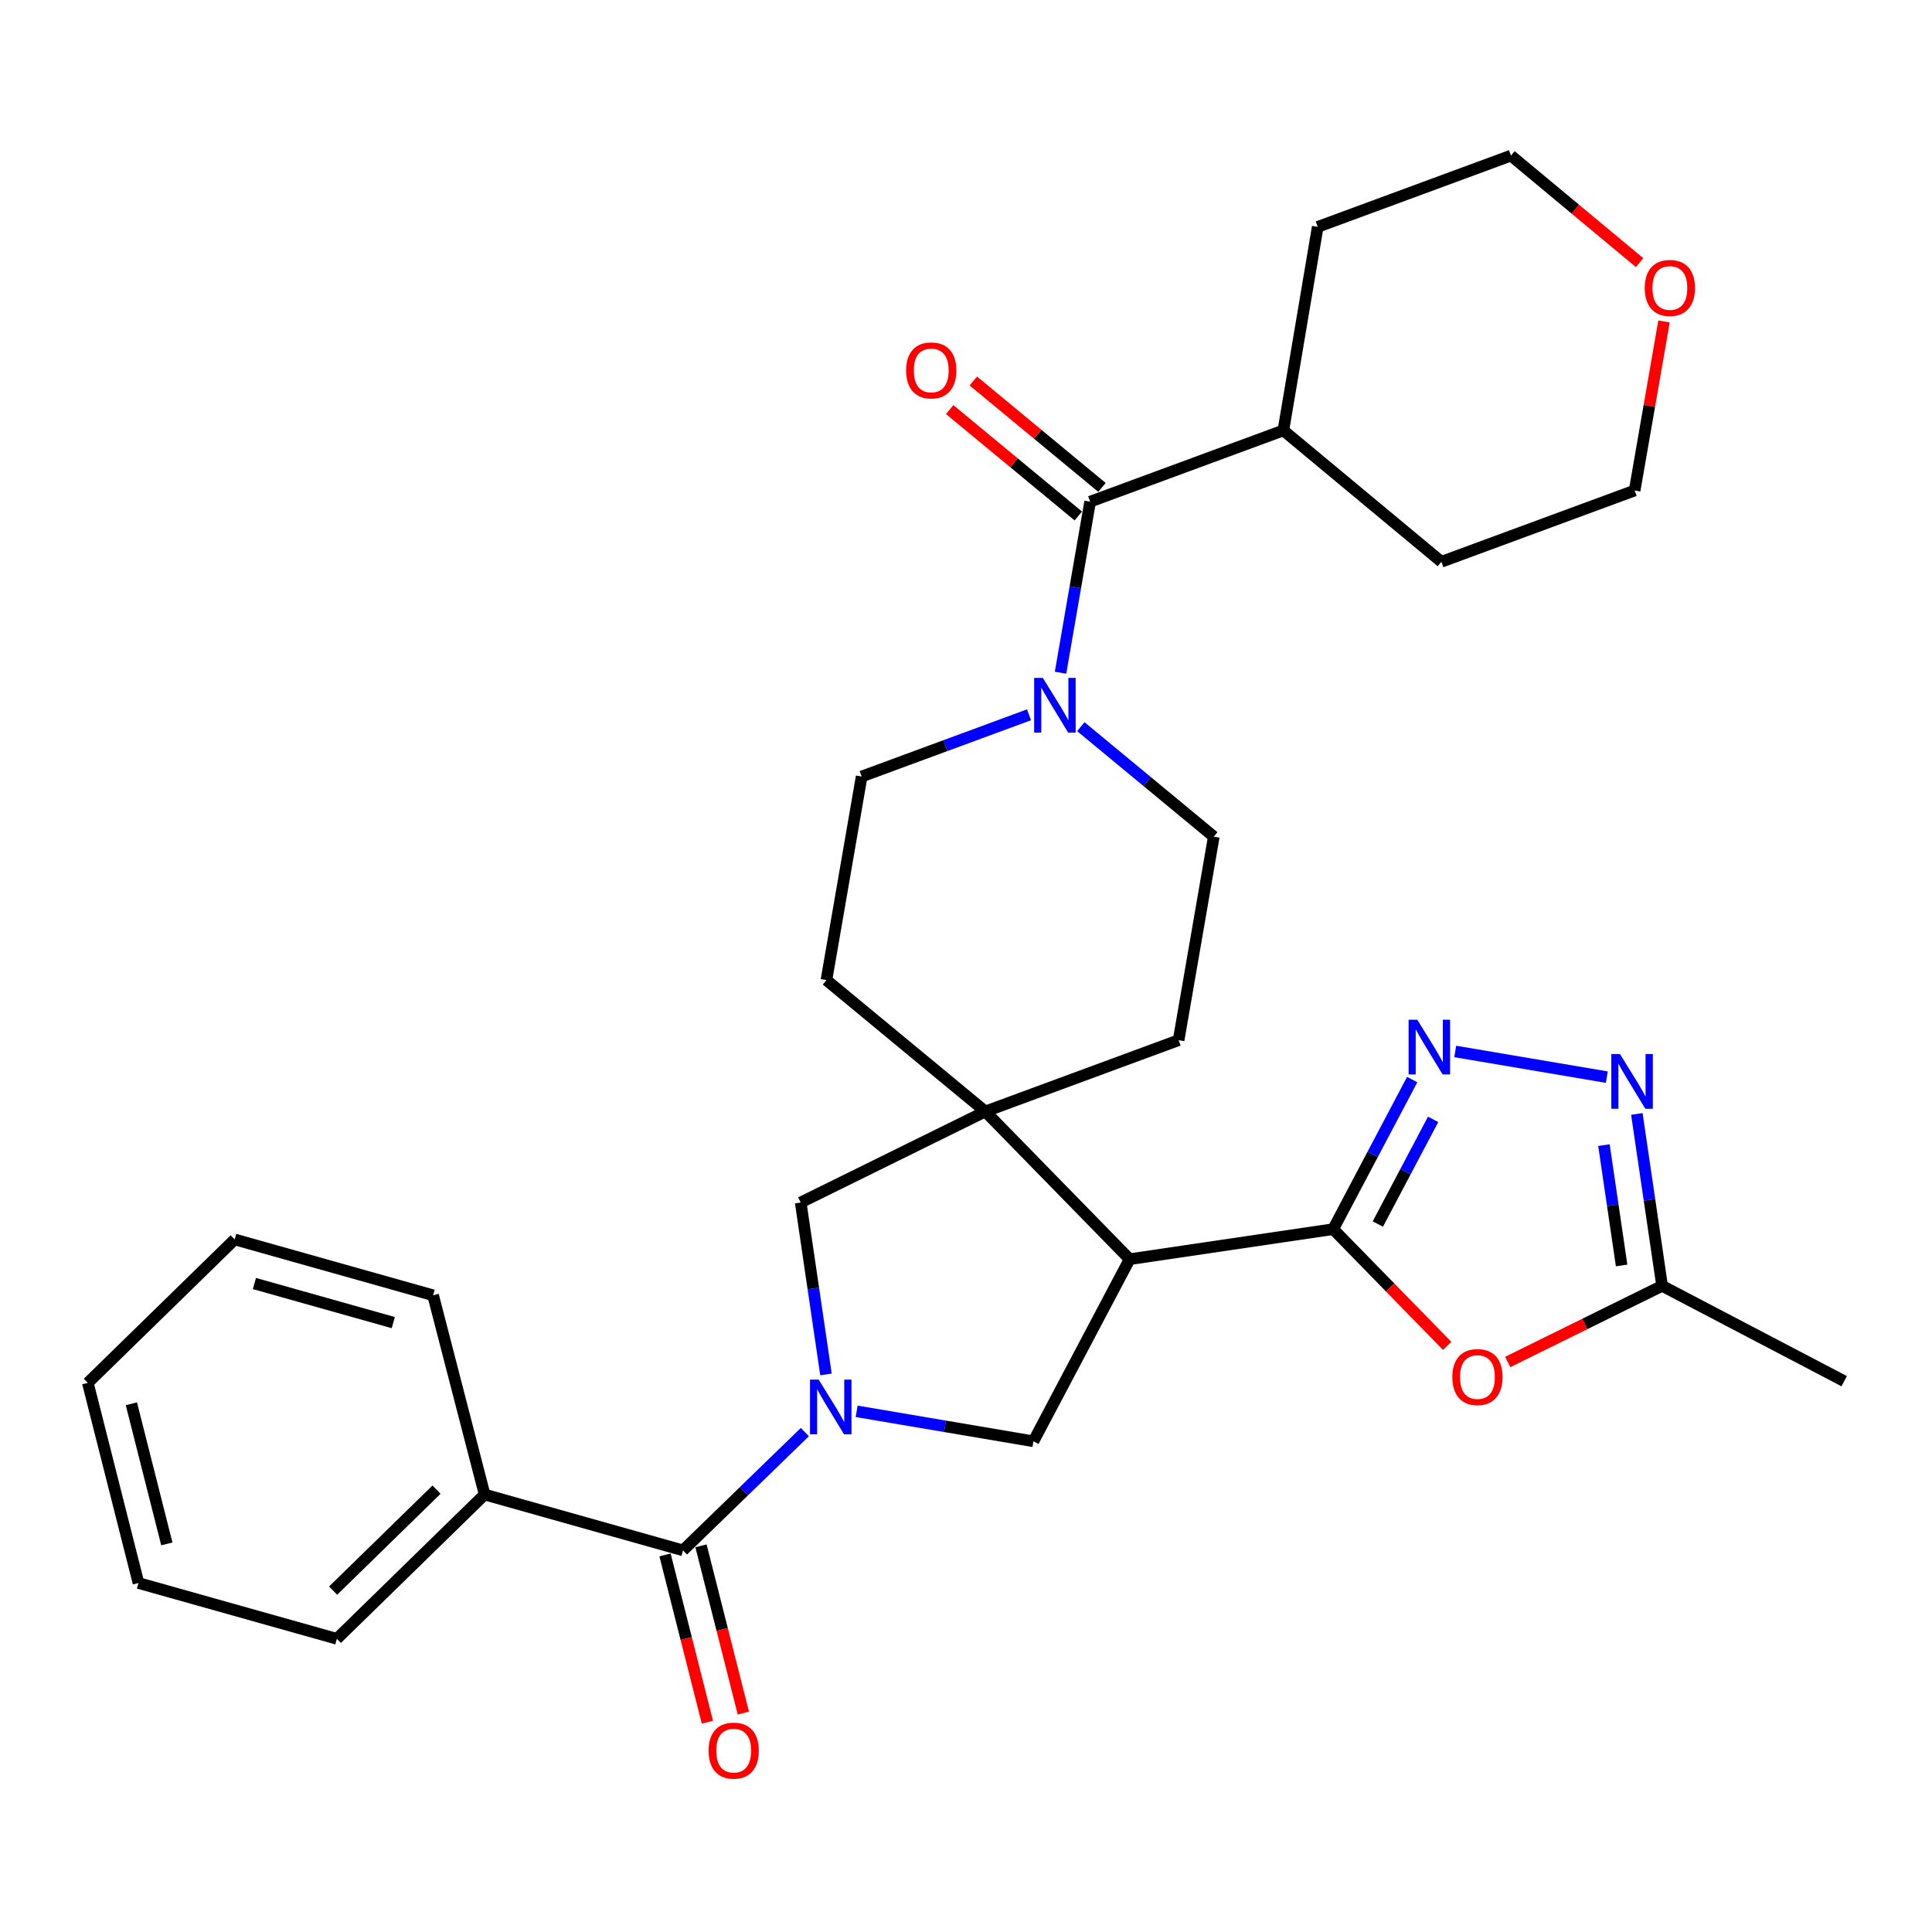 <?xml version='1.0' encoding='iso-8859-1'?>
<svg version='1.1' baseProfile='full'
              xmlns='http://www.w3.org/2000/svg'
                      xmlns:rdkit='http://www.rdkit.org/xml'
                      xmlns:xlink='http://www.w3.org/1999/xlink'
                  xml:space='preserve'
width='1000px' height='1000px' viewBox='0 0 1000 1000'>
<!-- END OF HEADER -->
<rect style='opacity:1.0;fill:#FFFFFF;stroke:none' width='1000' height='1000' x='0' y='0'> </rect>
<path class='bond-5' d='M 416.595,741.245 L 385.059,771.857' style='fill:none;fill-rule:evenodd;stroke:#0000FF;stroke-width:6px;stroke-linecap:butt;stroke-linejoin:miter;stroke-opacity:1' />
<path class='bond-5' d='M 385.059,771.857 L 353.524,802.469' style='fill:none;fill-rule:evenodd;stroke:#000000;stroke-width:6px;stroke-linecap:butt;stroke-linejoin:miter;stroke-opacity:1' />
<path class='bond-7' d='M 443.399,730.505 L 489.152,738.261' style='fill:none;fill-rule:evenodd;stroke:#0000FF;stroke-width:6px;stroke-linecap:butt;stroke-linejoin:miter;stroke-opacity:1' />
<path class='bond-7' d='M 489.152,738.261 L 534.904,746.016' style='fill:none;fill-rule:evenodd;stroke:#000000;stroke-width:6px;stroke-linecap:butt;stroke-linejoin:miter;stroke-opacity:1' />
<path class='bond-10' d='M 427.523,711.4 L 420.979,666.905' style='fill:none;fill-rule:evenodd;stroke:#0000FF;stroke-width:6px;stroke-linecap:butt;stroke-linejoin:miter;stroke-opacity:1' />
<path class='bond-10' d='M 420.979,666.905 L 414.435,622.411' style='fill:none;fill-rule:evenodd;stroke:#000000;stroke-width:6px;stroke-linecap:butt;stroke-linejoin:miter;stroke-opacity:1' />
<path class='bond-0' d='M 690.054,636.204 L 584.701,651.758' style='fill:none;fill-rule:evenodd;stroke:#000000;stroke-width:6px;stroke-linecap:butt;stroke-linejoin:miter;stroke-opacity:1' />
<path class='bond-2' d='M 690.054,636.204 L 710.498,597.498' style='fill:none;fill-rule:evenodd;stroke:#000000;stroke-width:6px;stroke-linecap:butt;stroke-linejoin:miter;stroke-opacity:1' />
<path class='bond-2' d='M 710.498,597.498 L 730.942,558.791' style='fill:none;fill-rule:evenodd;stroke:#0000FF;stroke-width:6px;stroke-linecap:butt;stroke-linejoin:miter;stroke-opacity:1' />
<path class='bond-2' d='M 713.166,633.56 L 727.477,606.466' style='fill:none;fill-rule:evenodd;stroke:#000000;stroke-width:6px;stroke-linecap:butt;stroke-linejoin:miter;stroke-opacity:1' />
<path class='bond-2' d='M 727.477,606.466 L 741.788,579.371' style='fill:none;fill-rule:evenodd;stroke:#0000FF;stroke-width:6px;stroke-linecap:butt;stroke-linejoin:miter;stroke-opacity:1' />
<path class='bond-4' d='M 690.054,636.204 L 719.554,666.417' style='fill:none;fill-rule:evenodd;stroke:#000000;stroke-width:6px;stroke-linecap:butt;stroke-linejoin:miter;stroke-opacity:1' />
<path class='bond-4' d='M 719.554,666.417 L 749.054,696.63' style='fill:none;fill-rule:evenodd;stroke:#FF0000;stroke-width:6px;stroke-linecap:butt;stroke-linejoin:miter;stroke-opacity:1' />
<path class='bond-1' d='M 584.701,651.758 L 534.904,746.016' style='fill:none;fill-rule:evenodd;stroke:#000000;stroke-width:6px;stroke-linecap:butt;stroke-linejoin:miter;stroke-opacity:1' />
<path class='bond-31' d='M 584.701,651.758 L 509.996,575.303' style='fill:none;fill-rule:evenodd;stroke:#000000;stroke-width:6px;stroke-linecap:butt;stroke-linejoin:miter;stroke-opacity:1' />
<path class='bond-6' d='M 753.229,544.237 L 831.694,557.527' style='fill:none;fill-rule:evenodd;stroke:#0000FF;stroke-width:6px;stroke-linecap:butt;stroke-linejoin:miter;stroke-opacity:1' />
<path class='bond-3' d='M 509.996,575.303 L 414.435,622.411' style='fill:none;fill-rule:evenodd;stroke:#000000;stroke-width:6px;stroke-linecap:butt;stroke-linejoin:miter;stroke-opacity:1' />
<path class='bond-12' d='M 509.996,575.303 L 610.047,538.393' style='fill:none;fill-rule:evenodd;stroke:#000000;stroke-width:6px;stroke-linecap:butt;stroke-linejoin:miter;stroke-opacity:1' />
<path class='bond-13' d='M 509.996,575.303 L 427.759,507.287' style='fill:none;fill-rule:evenodd;stroke:#000000;stroke-width:6px;stroke-linecap:butt;stroke-linejoin:miter;stroke-opacity:1' />
<path class='bond-11' d='M 780.391,704.957 L 820.349,685.254' style='fill:none;fill-rule:evenodd;stroke:#FF0000;stroke-width:6px;stroke-linecap:butt;stroke-linejoin:miter;stroke-opacity:1' />
<path class='bond-11' d='M 820.349,685.254 L 860.308,665.551' style='fill:none;fill-rule:evenodd;stroke:#000000;stroke-width:6px;stroke-linecap:butt;stroke-linejoin:miter;stroke-opacity:1' />
<path class='bond-16' d='M 344.217,804.826 L 355.181,848.117' style='fill:none;fill-rule:evenodd;stroke:#000000;stroke-width:6px;stroke-linecap:butt;stroke-linejoin:miter;stroke-opacity:1' />
<path class='bond-16' d='M 355.181,848.117 L 366.145,891.407' style='fill:none;fill-rule:evenodd;stroke:#FF0000;stroke-width:6px;stroke-linecap:butt;stroke-linejoin:miter;stroke-opacity:1' />
<path class='bond-16' d='M 362.83,800.112 L 373.795,843.402' style='fill:none;fill-rule:evenodd;stroke:#000000;stroke-width:6px;stroke-linecap:butt;stroke-linejoin:miter;stroke-opacity:1' />
<path class='bond-16' d='M 373.795,843.402 L 384.759,886.693' style='fill:none;fill-rule:evenodd;stroke:#FF0000;stroke-width:6px;stroke-linecap:butt;stroke-linejoin:miter;stroke-opacity:1' />
<path class='bond-18' d='M 353.524,802.469 L 250.837,773.571' style='fill:none;fill-rule:evenodd;stroke:#000000;stroke-width:6px;stroke-linecap:butt;stroke-linejoin:miter;stroke-opacity:1' />
<path class='bond-34' d='M 847.229,576.573 L 853.769,621.062' style='fill:none;fill-rule:evenodd;stroke:#0000FF;stroke-width:6px;stroke-linecap:butt;stroke-linejoin:miter;stroke-opacity:1' />
<path class='bond-34' d='M 853.769,621.062 L 860.308,665.551' style='fill:none;fill-rule:evenodd;stroke:#000000;stroke-width:6px;stroke-linecap:butt;stroke-linejoin:miter;stroke-opacity:1' />
<path class='bond-34' d='M 830.193,592.712 L 834.771,623.854' style='fill:none;fill-rule:evenodd;stroke:#0000FF;stroke-width:6px;stroke-linecap:butt;stroke-linejoin:miter;stroke-opacity:1' />
<path class='bond-34' d='M 834.771,623.854 L 839.349,654.997' style='fill:none;fill-rule:evenodd;stroke:#000000;stroke-width:6px;stroke-linecap:butt;stroke-linejoin:miter;stroke-opacity:1' />
<path class='bond-8' d='M 559.428,376.124 L 593.842,404.588' style='fill:none;fill-rule:evenodd;stroke:#0000FF;stroke-width:6px;stroke-linecap:butt;stroke-linejoin:miter;stroke-opacity:1' />
<path class='bond-8' d='M 593.842,404.588 L 628.256,433.051' style='fill:none;fill-rule:evenodd;stroke:#000000;stroke-width:6px;stroke-linecap:butt;stroke-linejoin:miter;stroke-opacity:1' />
<path class='bond-9' d='M 548.933,348.201 L 556.592,303.936' style='fill:none;fill-rule:evenodd;stroke:#0000FF;stroke-width:6px;stroke-linecap:butt;stroke-linejoin:miter;stroke-opacity:1' />
<path class='bond-9' d='M 556.592,303.936 L 564.251,259.671' style='fill:none;fill-rule:evenodd;stroke:#000000;stroke-width:6px;stroke-linecap:butt;stroke-linejoin:miter;stroke-opacity:1' />
<path class='bond-32' d='M 532.615,369.978 L 489.302,385.951' style='fill:none;fill-rule:evenodd;stroke:#0000FF;stroke-width:6px;stroke-linecap:butt;stroke-linejoin:miter;stroke-opacity:1' />
<path class='bond-32' d='M 489.302,385.951 L 445.99,401.923' style='fill:none;fill-rule:evenodd;stroke:#000000;stroke-width:6px;stroke-linecap:butt;stroke-linejoin:miter;stroke-opacity:1' />
<path class='bond-17' d='M 570.37,252.273 L 537.081,224.739' style='fill:none;fill-rule:evenodd;stroke:#000000;stroke-width:6px;stroke-linecap:butt;stroke-linejoin:miter;stroke-opacity:1' />
<path class='bond-17' d='M 537.081,224.739 L 503.791,197.205' style='fill:none;fill-rule:evenodd;stroke:#FF0000;stroke-width:6px;stroke-linecap:butt;stroke-linejoin:miter;stroke-opacity:1' />
<path class='bond-17' d='M 558.132,267.069 L 524.842,239.535' style='fill:none;fill-rule:evenodd;stroke:#000000;stroke-width:6px;stroke-linecap:butt;stroke-linejoin:miter;stroke-opacity:1' />
<path class='bond-17' d='M 524.842,239.535 L 491.553,212.001' style='fill:none;fill-rule:evenodd;stroke:#FF0000;stroke-width:6px;stroke-linecap:butt;stroke-linejoin:miter;stroke-opacity:1' />
<path class='bond-19' d='M 564.251,259.671 L 664.27,222.782' style='fill:none;fill-rule:evenodd;stroke:#000000;stroke-width:6px;stroke-linecap:butt;stroke-linejoin:miter;stroke-opacity:1' />
<path class='bond-21' d='M 860.308,665.551 L 954.545,714.899' style='fill:none;fill-rule:evenodd;stroke:#000000;stroke-width:6px;stroke-linecap:butt;stroke-linejoin:miter;stroke-opacity:1' />
<path class='bond-15' d='M 610.047,538.393 L 628.256,433.051' style='fill:none;fill-rule:evenodd;stroke:#000000;stroke-width:6px;stroke-linecap:butt;stroke-linejoin:miter;stroke-opacity:1' />
<path class='bond-14' d='M 427.759,507.287 L 445.99,401.923' style='fill:none;fill-rule:evenodd;stroke:#000000;stroke-width:6px;stroke-linecap:butt;stroke-linejoin:miter;stroke-opacity:1' />
<path class='bond-24' d='M 250.837,773.571 L 174.362,848.244' style='fill:none;fill-rule:evenodd;stroke:#000000;stroke-width:6px;stroke-linecap:butt;stroke-linejoin:miter;stroke-opacity:1' />
<path class='bond-24' d='M 225.951,771.033 L 172.418,823.304' style='fill:none;fill-rule:evenodd;stroke:#000000;stroke-width:6px;stroke-linecap:butt;stroke-linejoin:miter;stroke-opacity:1' />
<path class='bond-25' d='M 250.837,773.571 L 224.168,670.437' style='fill:none;fill-rule:evenodd;stroke:#000000;stroke-width:6px;stroke-linecap:butt;stroke-linejoin:miter;stroke-opacity:1' />
<path class='bond-26' d='M 664.27,222.782 L 682.053,117.43' style='fill:none;fill-rule:evenodd;stroke:#000000;stroke-width:6px;stroke-linecap:butt;stroke-linejoin:miter;stroke-opacity:1' />
<path class='bond-27' d='M 664.27,222.782 L 746.058,290.778' style='fill:none;fill-rule:evenodd;stroke:#000000;stroke-width:6px;stroke-linecap:butt;stroke-linejoin:miter;stroke-opacity:1' />
<path class='bond-20' d='M 861.292,166.385 L 853.69,210.137' style='fill:none;fill-rule:evenodd;stroke:#FF0000;stroke-width:6px;stroke-linecap:butt;stroke-linejoin:miter;stroke-opacity:1' />
<path class='bond-20' d='M 853.69,210.137 L 846.088,253.889' style='fill:none;fill-rule:evenodd;stroke:#000000;stroke-width:6px;stroke-linecap:butt;stroke-linejoin:miter;stroke-opacity:1' />
<path class='bond-35' d='M 848.644,135.923 L 815.358,108.232' style='fill:none;fill-rule:evenodd;stroke:#FF0000;stroke-width:6px;stroke-linecap:butt;stroke-linejoin:miter;stroke-opacity:1' />
<path class='bond-35' d='M 815.358,108.232 L 782.072,80.541' style='fill:none;fill-rule:evenodd;stroke:#000000;stroke-width:6px;stroke-linecap:butt;stroke-linejoin:miter;stroke-opacity:1' />
<path class='bond-22' d='M 782.072,80.541 L 682.053,117.43' style='fill:none;fill-rule:evenodd;stroke:#000000;stroke-width:6px;stroke-linecap:butt;stroke-linejoin:miter;stroke-opacity:1' />
<path class='bond-23' d='M 846.088,253.889 L 746.058,290.778' style='fill:none;fill-rule:evenodd;stroke:#000000;stroke-width:6px;stroke-linecap:butt;stroke-linejoin:miter;stroke-opacity:1' />
<path class='bond-29' d='M 174.362,848.244 L 71.675,819.367' style='fill:none;fill-rule:evenodd;stroke:#000000;stroke-width:6px;stroke-linecap:butt;stroke-linejoin:miter;stroke-opacity:1' />
<path class='bond-28' d='M 224.168,670.437 L 121.482,641.528' style='fill:none;fill-rule:evenodd;stroke:#000000;stroke-width:6px;stroke-linecap:butt;stroke-linejoin:miter;stroke-opacity:1' />
<path class='bond-28' d='M 203.562,684.583 L 131.682,664.347' style='fill:none;fill-rule:evenodd;stroke:#000000;stroke-width:6px;stroke-linecap:butt;stroke-linejoin:miter;stroke-opacity:1' />
<path class='bond-30' d='M 121.482,641.528 L 45.455,715.774' style='fill:none;fill-rule:evenodd;stroke:#000000;stroke-width:6px;stroke-linecap:butt;stroke-linejoin:miter;stroke-opacity:1' />
<path class='bond-33' d='M 71.675,819.367 L 45.455,715.774' style='fill:none;fill-rule:evenodd;stroke:#000000;stroke-width:6px;stroke-linecap:butt;stroke-linejoin:miter;stroke-opacity:1' />
<path class='bond-33' d='M 86.357,799.116 L 68.002,726.601' style='fill:none;fill-rule:evenodd;stroke:#000000;stroke-width:6px;stroke-linecap:butt;stroke-linejoin:miter;stroke-opacity:1' />
<path  class='atom-0' d='M 423.739 714.074
L 433.019 729.074
Q 433.939 730.554, 435.419 733.234
Q 436.899 735.914, 436.979 736.074
L 436.979 714.074
L 440.739 714.074
L 440.739 742.394
L 436.859 742.394
L 426.899 725.994
Q 425.739 724.074, 424.499 721.874
Q 423.299 719.674, 422.939 718.994
L 422.939 742.394
L 419.259 742.394
L 419.259 714.074
L 423.739 714.074
' fill='#0000FF'/>
<path  class='atom-3' d='M 733.568 527.807
L 742.848 542.807
Q 743.768 544.287, 745.248 546.967
Q 746.728 549.647, 746.808 549.807
L 746.808 527.807
L 750.568 527.807
L 750.568 556.127
L 746.688 556.127
L 736.728 539.727
Q 735.568 537.807, 734.328 535.607
Q 733.128 533.407, 732.768 532.727
L 732.768 556.127
L 729.088 556.127
L 729.088 527.807
L 733.568 527.807
' fill='#0000FF'/>
<path  class='atom-5' d='M 751.727 712.76
Q 751.727 705.96, 755.087 702.16
Q 758.447 698.36, 764.727 698.36
Q 771.007 698.36, 774.367 702.16
Q 777.727 705.96, 777.727 712.76
Q 777.727 719.64, 774.327 723.56
Q 770.927 727.44, 764.727 727.44
Q 758.487 727.44, 755.087 723.56
Q 751.727 719.68, 751.727 712.76
M 764.727 724.24
Q 769.047 724.24, 771.367 721.36
Q 773.727 718.44, 773.727 712.76
Q 773.727 707.2, 771.367 704.4
Q 769.047 701.56, 764.727 701.56
Q 760.407 701.56, 758.047 704.36
Q 755.727 707.16, 755.727 712.76
Q 755.727 718.48, 758.047 721.36
Q 760.407 724.24, 764.727 724.24
' fill='#FF0000'/>
<path  class='atom-7' d='M 838.495 545.579
L 847.775 560.579
Q 848.695 562.059, 850.175 564.739
Q 851.655 567.419, 851.735 567.579
L 851.735 545.579
L 855.495 545.579
L 855.495 573.899
L 851.615 573.899
L 841.655 557.499
Q 840.495 555.579, 839.255 553.379
Q 838.055 551.179, 837.695 550.499
L 837.695 573.899
L 834.015 573.899
L 834.015 545.579
L 838.495 545.579
' fill='#0000FF'/>
<path  class='atom-9' d='M 539.76 350.875
L 549.04 365.875
Q 549.96 367.355, 551.44 370.035
Q 552.92 372.715, 553 372.875
L 553 350.875
L 556.76 350.875
L 556.76 379.195
L 552.88 379.195
L 542.92 362.795
Q 541.76 360.875, 540.52 358.675
Q 539.32 356.475, 538.96 355.795
L 538.96 379.195
L 535.28 379.195
L 535.28 350.875
L 539.76 350.875
' fill='#0000FF'/>
<path  class='atom-17' d='M 366.755 906.121
Q 366.755 899.321, 370.115 895.521
Q 373.475 891.721, 379.755 891.721
Q 386.035 891.721, 389.395 895.521
Q 392.755 899.321, 392.755 906.121
Q 392.755 913.001, 389.355 916.921
Q 385.955 920.801, 379.755 920.801
Q 373.515 920.801, 370.115 916.921
Q 366.755 913.041, 366.755 906.121
M 379.755 917.601
Q 384.075 917.601, 386.395 914.721
Q 388.755 911.801, 388.755 906.121
Q 388.755 900.561, 386.395 897.761
Q 384.075 894.921, 379.755 894.921
Q 375.435 894.921, 373.075 897.721
Q 370.755 900.521, 370.755 906.121
Q 370.755 911.841, 373.075 914.721
Q 375.435 917.601, 379.755 917.601
' fill='#FF0000'/>
<path  class='atom-18' d='M 469.004 191.724
Q 469.004 184.924, 472.364 181.124
Q 475.724 177.324, 482.004 177.324
Q 488.284 177.324, 491.644 181.124
Q 495.004 184.924, 495.004 191.724
Q 495.004 198.604, 491.604 202.524
Q 488.204 206.404, 482.004 206.404
Q 475.764 206.404, 472.364 202.524
Q 469.004 198.644, 469.004 191.724
M 482.004 203.204
Q 486.324 203.204, 488.644 200.324
Q 491.004 197.404, 491.004 191.724
Q 491.004 186.164, 488.644 183.364
Q 486.324 180.524, 482.004 180.524
Q 477.684 180.524, 475.324 183.324
Q 473.004 186.124, 473.004 191.724
Q 473.004 197.444, 475.324 200.324
Q 477.684 203.204, 482.004 203.204
' fill='#FF0000'/>
<path  class='atom-21' d='M 851.319 149.043
Q 851.319 142.243, 854.679 138.443
Q 858.039 134.643, 864.319 134.643
Q 870.599 134.643, 873.959 138.443
Q 877.319 142.243, 877.319 149.043
Q 877.319 155.923, 873.919 159.843
Q 870.519 163.723, 864.319 163.723
Q 858.079 163.723, 854.679 159.843
Q 851.319 155.963, 851.319 149.043
M 864.319 160.523
Q 868.639 160.523, 870.959 157.643
Q 873.319 154.723, 873.319 149.043
Q 873.319 143.483, 870.959 140.683
Q 868.639 137.843, 864.319 137.843
Q 859.999 137.843, 857.639 140.643
Q 855.319 143.443, 855.319 149.043
Q 855.319 154.763, 857.639 157.643
Q 859.999 160.523, 864.319 160.523
' fill='#FF0000'/>
</svg>
